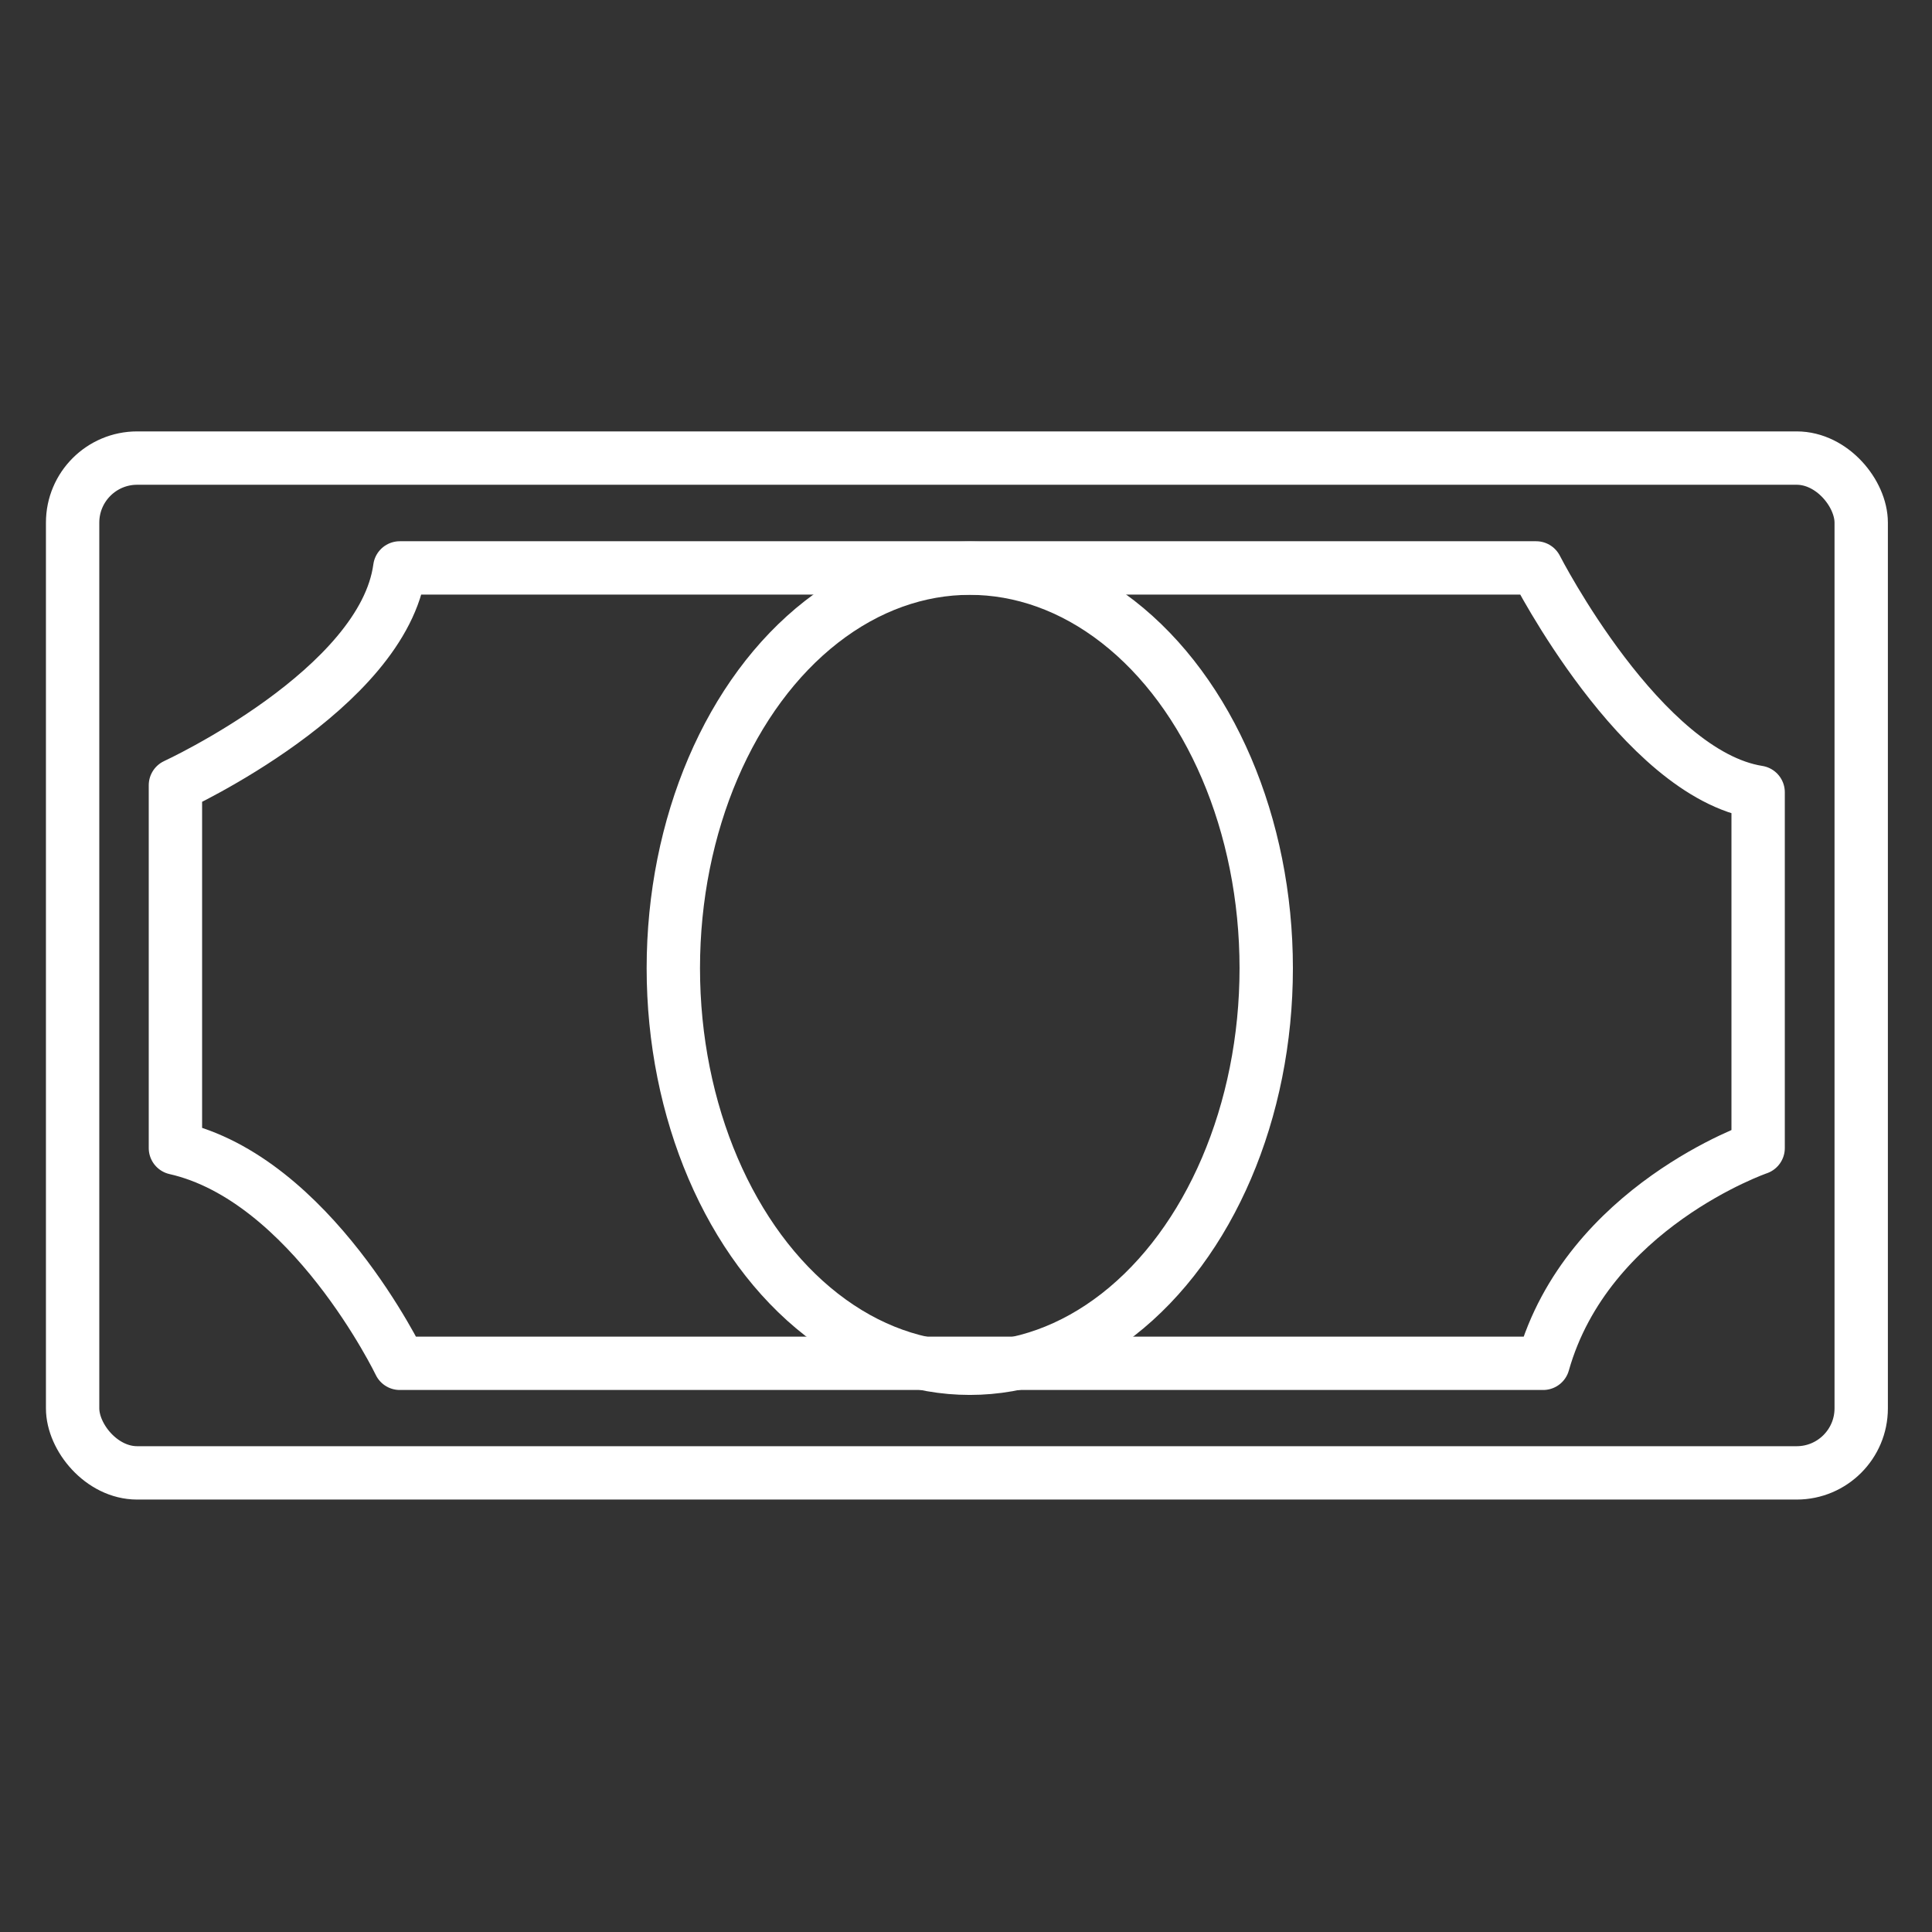 <?xml version="1.0" encoding="UTF-8"?>
<svg id="Layer_1" data-name="Layer 1" xmlns="http://www.w3.org/2000/svg" version="1.1" viewBox="0 0 742.3 742.3">
  <rect x="0" y="0" width="742.3" height="742.3" fill="#333333" stroke="none"/>
  <defs>
    <style>
      .cls-1 {
        fill: none;
        stroke: #fff;
        stroke-linecap: round;
        stroke-linejoin: round;
        stroke-width: 20.5px;
      }
    </style>
  </defs>
  <rect class="cls-1" x="27.9" y="176" width="687.2" height="389.9" rx="24.8" ry="24.8"/>
  <path class="cls-1" d="M67.4,441.1v-139.4s79.9-36.8,86.2-83.5h436.6s40.4,79.1,85.3,86.2v136.7s-65.6,22.6-82.6,82.7H153.6s-34.1-70.9-86.2-82.7Z"/>
  <ellipse class="cls-1" cx="372.6" cy="372" rx="113.9" ry="153.7"/>
</svg>
